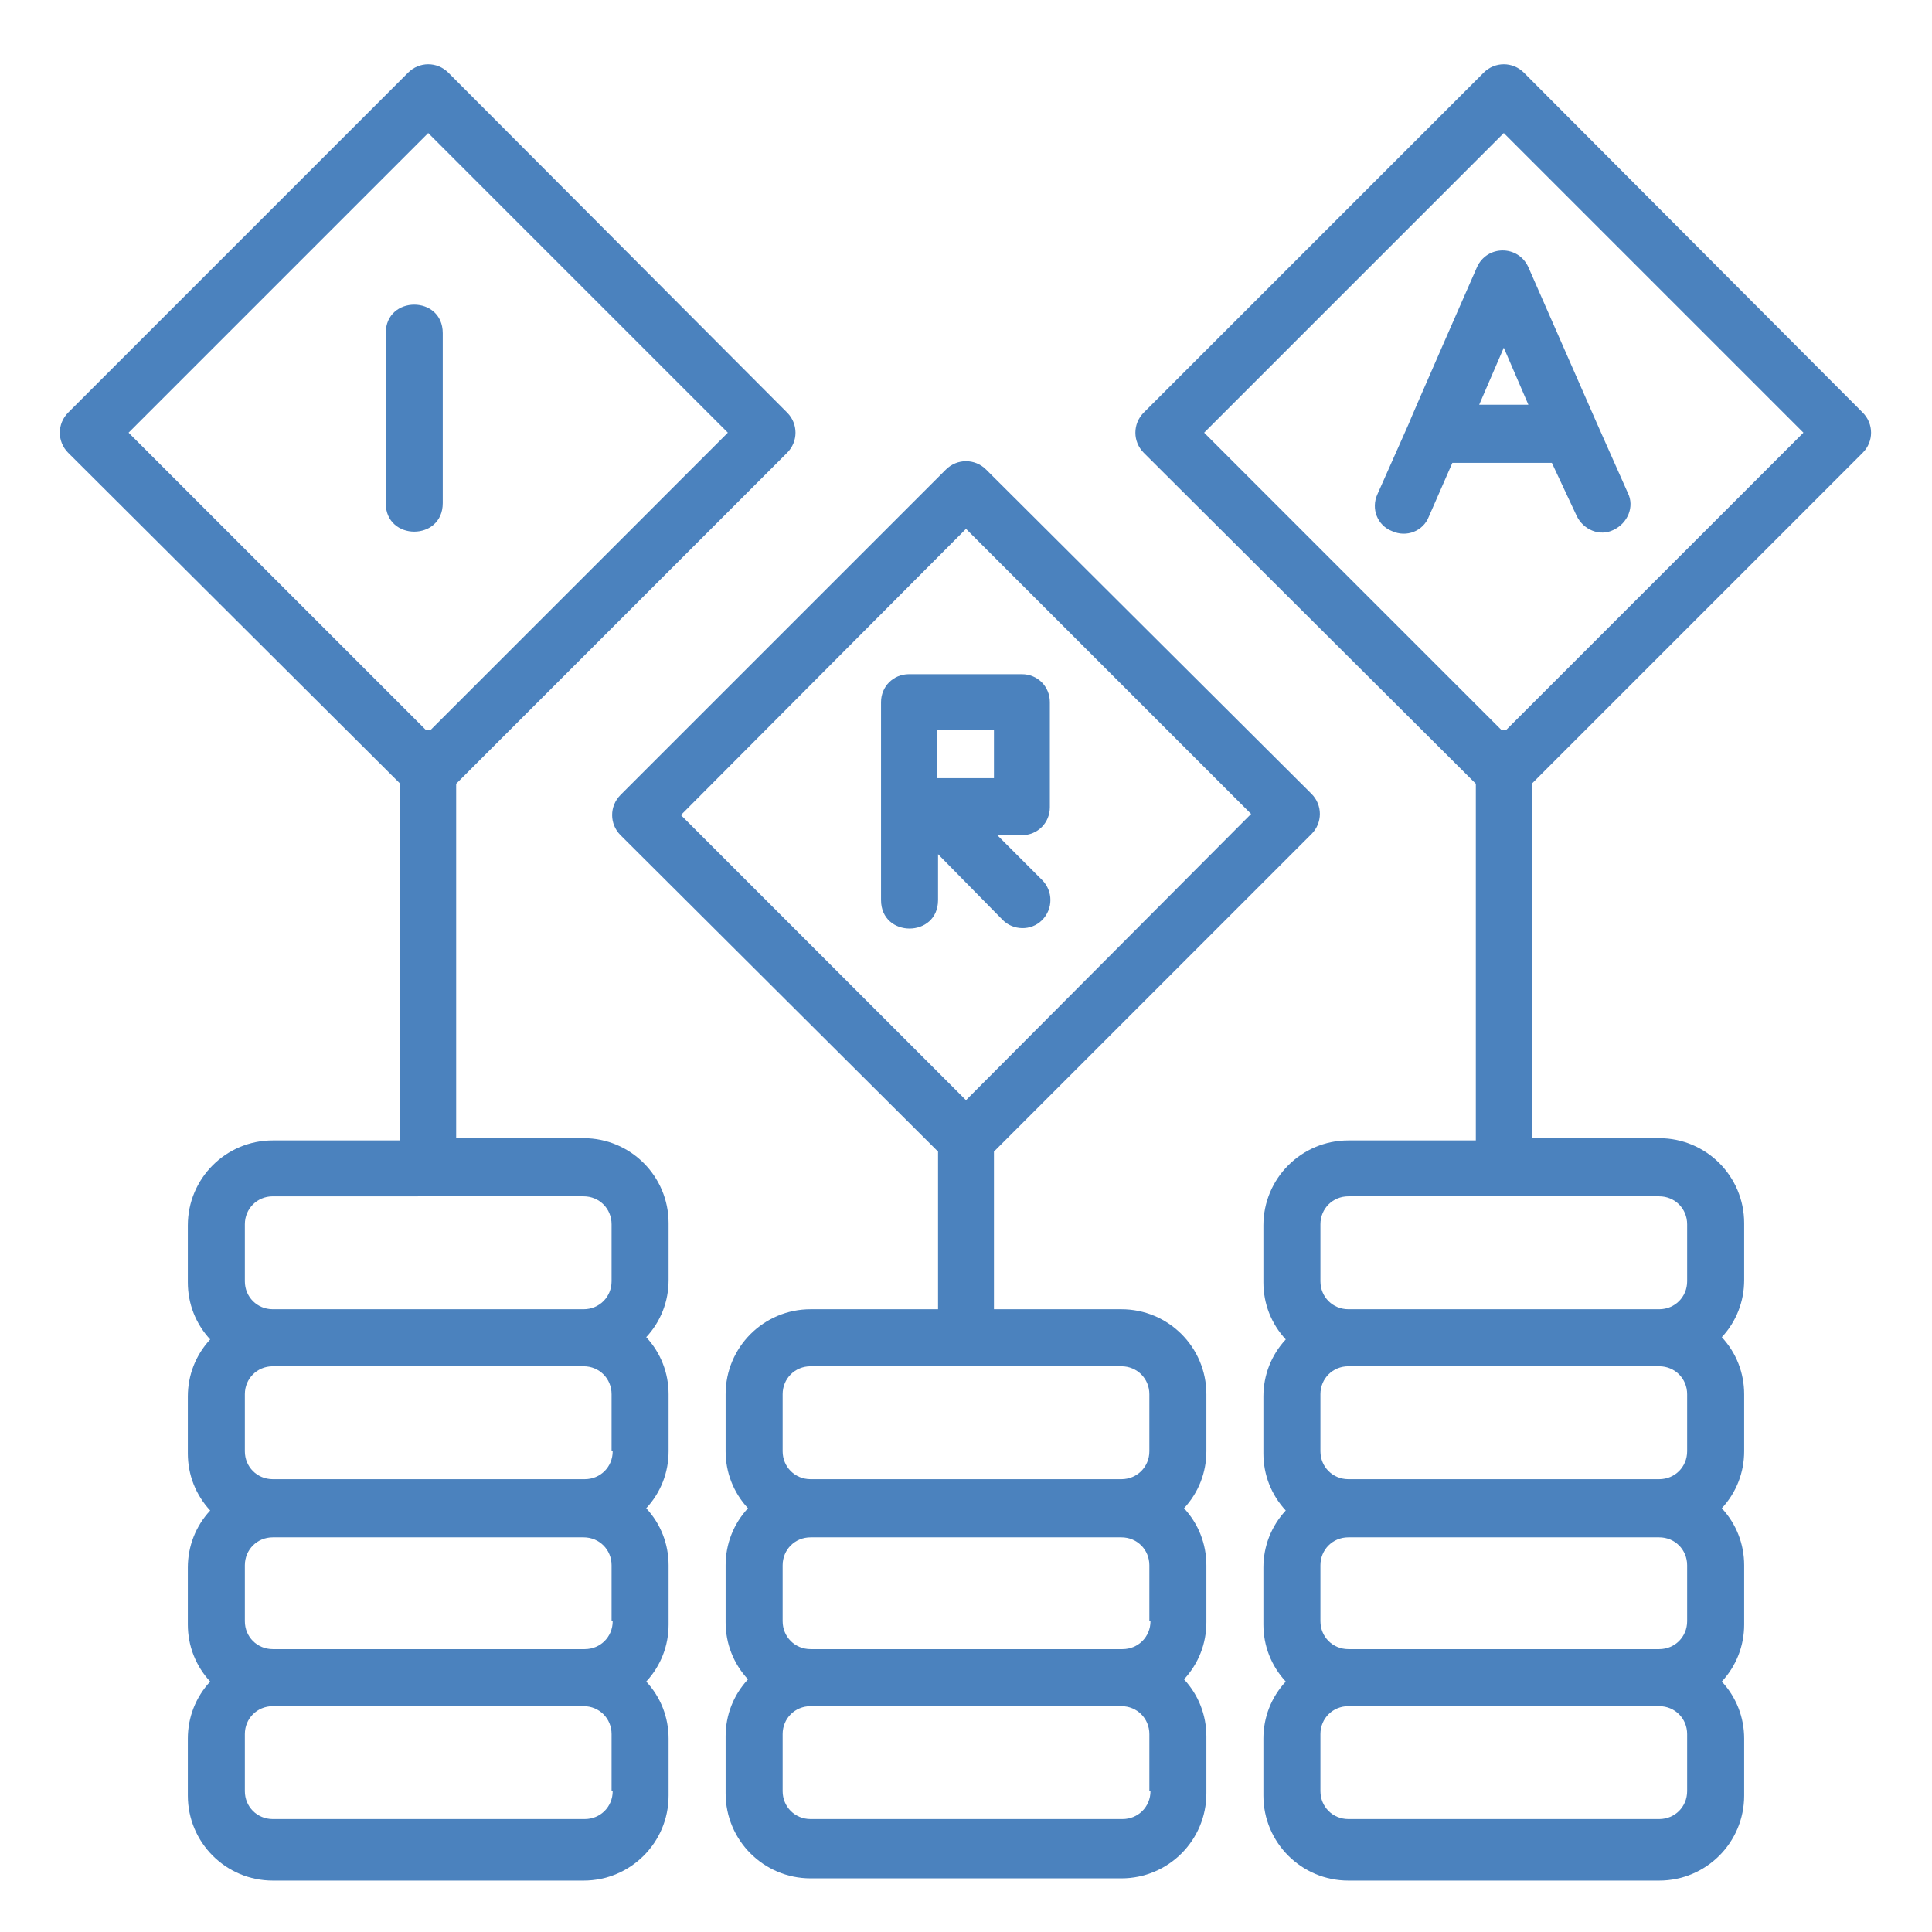 <?xml version="1.0" encoding="utf-8"?>
<!-- Generator: Adobe Illustrator 29.5.1, SVG Export Plug-In . SVG Version: 9.03 Build 0)  -->
<svg version="1.0" id="Layer_1" xmlns="http://www.w3.org/2000/svg" xmlns:xlink="http://www.w3.org/1999/xlink" x="0px" y="0px"
	 viewBox="0 0 172.8 172.8" style="enable-background:new 0 0 172.8 172.8;" xml:space="preserve">
<style type="text/css">
	.st0{fill:#4B82BE;}
</style>
<path class="st0" d="M35.8,70.1V102H24.4c-4.2,0-7.6,3.4-7.6,7.6v5.1c0,1.9,0.7,3.7,2,5.1c-1.3,1.4-2,3.2-2,5.1v5.1
	c0,1.9,0.7,3.7,2,5.1c-1.3,1.4-2,3.2-2,5.1v5.1c0,1.9,0.7,3.7,2,5.1c-1.3,1.4-2,3.2-2,5.1v5.1c0,4.2,3.4,7.6,7.6,7.6h27.8
	c4.2,0,7.6-3.4,7.6-7.6v-5.1c0-1.9-0.7-3.7-2-5.1c1.3-1.4,2-3.2,2-5.1V140c0-1.9-0.7-3.7-2-5.1c1.3-1.4,2-3.2,2-5.1v-5.1
	c0-1.9-0.7-3.7-2-5.1c1.3-1.4,2-3.2,2-5.1v-5.1c0-4.2-3.4-7.6-7.6-7.6H40.8V70.1l29.6-29.6c1-1,1-2.6,0-3.6L40.1,6.5
	c-1-1-2.6-1-3.6,0L6.1,36.9c-1,1-1,2.6,0,3.6L35.8,70.1z M54.8,160.2c0,1.4-1.1,2.5-2.5,2.5H24.4c-1.4,0-2.5-1.1-2.5-2.5v-5.1
	c0-1.4,1.1-2.5,2.5-2.5h27.8c1.4,0,2.5,1.1,2.5,2.5V160.2z M54.8,145c0,1.4-1.1,2.5-2.5,2.5H24.4c-1.4,0-2.5-1.1-2.5-2.5V140
	c0-1.4,1.1-2.5,2.5-2.5h27.8c1.4,0,2.5,1.1,2.5,2.5V145z M54.8,129.8c0,1.4-1.1,2.5-2.5,2.5H24.4c-1.4,0-2.5-1.1-2.5-2.5v-5.1
	c0-1.4,1.1-2.5,2.5-2.5h27.8c1.4,0,2.5,1.1,2.5,2.5V129.8z M52.2,107c1.4,0,2.5,1.1,2.5,2.5v5.1c0,1.4-1.1,2.5-2.5,2.5H24.4
	c-1.4,0-2.5-1.1-2.5-2.5v-5.1c0-1.4,1.1-2.5,2.5-2.5H52.2z M38.3,11.9l26.8,26.8L38.5,65.3c-0.1,0-0.1,0-0.2,0c-0.1,0-0.1,0-0.2,0
	L11.5,38.7L38.3,11.9z M38.3,11.9"/>
<path class="st0" d="M55.5,74.7L83.9,103v14.1H72.5c-4.2,0-7.6,3.4-7.6,7.6v5.1c0,1.9,0.7,3.7,2,5.1c-1.3,1.4-2,3.2-2,5.1v5.1
	c0,1.9,0.7,3.7,2,5.1c-1.3,1.4-2,3.2-2,5.1v5.1c0,4.2,3.4,7.6,7.6,7.6h27.8c4.2,0,7.6-3.4,7.6-7.6v-5.1c0-1.9-0.7-3.7-2-5.1
	c1.3-1.4,2-3.2,2-5.1V140c0-1.9-0.7-3.7-2-5.1c1.3-1.4,2-3.2,2-5.1v-5.1c0-4.2-3.4-7.6-7.6-7.6H88.9V103l28.4-28.4c1-1,1-2.6,0-3.6
	L88.2,42c-1-1-2.6-1-3.6,0L55.5,71.1C54.5,72.1,54.5,73.7,55.5,74.7L55.5,74.7z M102.9,160.2c0,1.4-1.1,2.5-2.5,2.5H72.5
	c-1.4,0-2.5-1.1-2.5-2.5v-5.1c0-1.4,1.1-2.5,2.5-2.5h27.8c1.4,0,2.5,1.1,2.5,2.5V160.2z M102.9,145c0,1.4-1.1,2.5-2.5,2.5H72.5
	c-1.4,0-2.5-1.1-2.5-2.5V140c0-1.4,1.1-2.5,2.5-2.5h27.8c1.4,0,2.5,1.1,2.5,2.5V145z M100.3,122.2c1.4,0,2.5,1.1,2.5,2.5v5.1
	c0,1.4-1.1,2.5-2.5,2.5H72.5c-1.4,0-2.5-1.1-2.5-2.5v-5.1c0-1.4,1.1-2.5,2.5-2.5H100.3z M86.4,47.3l25.5,25.5L86.4,98.4L60.9,72.9
	L86.4,47.3z M86.4,47.3"/>
<path class="st0" d="M39.6,45V29.8c0-3.4-5.1-3.4-5.1,0V45C34.5,48.4,39.6,48.4,39.6,45L39.6,45z M39.6,45"/>
<path class="st0" d="M132,70.1V102h-11.4c-4.2,0-7.6,3.4-7.6,7.6v5.1c0,1.9,0.7,3.7,2,5.1c-1.3,1.4-2,3.2-2,5.1v5.1
	c0,1.9,0.7,3.7,2,5.1c-1.3,1.4-2,3.2-2,5.1v5.1c0,1.9,0.7,3.7,2,5.1c-1.3,1.4-2,3.2-2,5.1v5.1c0,4.2,3.4,7.6,7.6,7.6h27.8
	c4.2,0,7.6-3.4,7.6-7.6v-5.1c0-1.9-0.7-3.7-2-5.1c1.3-1.4,2-3.2,2-5.1V140c0-1.9-0.7-3.7-2-5.1c1.3-1.4,2-3.2,2-5.1v-5.1
	c0-1.9-0.7-3.7-2-5.1c1.3-1.4,2-3.2,2-5.1v-5.1c0-4.2-3.4-7.6-7.6-7.6H137V70.1l29.6-29.6c1-1,1-2.6,0-3.6L136.3,6.5
	c-1-1-2.6-1-3.6,0l-30.4,30.4c-1,1-1,2.6,0,3.6L132,70.1z M150.9,160.2c0,1.4-1.1,2.5-2.5,2.5h-27.8c-1.4,0-2.5-1.1-2.5-2.5v-5.1
	c0-1.4,1.1-2.5,2.5-2.5h27.8c1.4,0,2.5,1.1,2.5,2.5V160.2z M150.9,145c0,1.4-1.1,2.5-2.5,2.5h-27.8c-1.4,0-2.5-1.1-2.5-2.5V140
	c0-1.4,1.1-2.5,2.5-2.5h27.8c1.4,0,2.5,1.1,2.5,2.5V145z M150.9,129.8c0,1.4-1.1,2.5-2.5,2.5h-27.8c-1.4,0-2.5-1.1-2.5-2.5v-5.1
	c0-1.4,1.1-2.5,2.5-2.5h27.8c1.4,0,2.5,1.1,2.5,2.5V129.8z M148.4,107c1.4,0,2.5,1.1,2.5,2.5v5.1c0,1.4-1.1,2.5-2.5,2.5h-27.8
	c-1.4,0-2.5-1.1-2.5-2.5v-5.1c0-1.4,1.1-2.5,2.5-2.5H148.4z M134.5,11.9l26.8,26.8l-26.6,26.6c-0.1,0-0.1,0-0.2,0
	c-0.1,0-0.1,0-0.2,0l-26.6-26.6L134.5,11.9z M134.5,11.9"/>
<path class="st0" d="M141,46.1c0.6,1.3,2.1,1.9,3.3,1.3c1.3-0.6,1.9-2.1,1.3-3.3c0,0-2.8-6.3-2.8-6.3c0,0-6.1-13.9-6.1-13.9
	c-0.9-2-3.7-2-4.6,0c0,0-6.1,13.9-6.1,14l-2.8,6.3c-0.6,1.3,0,2.8,1.3,3.3c1.3,0.6,2.8,0,3.3-1.3l2.1-4.8h8.9L141,46.1z M132.3,36.2
	l2.2-5.1l2.2,5.1H132.3z M132.3,36.2"/>
<path class="st0" d="M93.2,82.3c1-1,1-2.6,0-3.6l-4-4h2.2c1.4,0,2.5-1.1,2.5-2.5v-9.4c0-1.4-1.1-2.5-2.5-2.5H81.3
	c-1.4,0-2.5,1.1-2.5,2.5v17.7c0,3.4,5.1,3.4,5.1,0v-4.1l5.8,5.9C90.6,83.2,92.2,83.3,93.2,82.3L93.2,82.3z M88.9,69.6h-5.1v-4.3h5.1
	V69.6z M88.9,69.6"/>
</svg>
